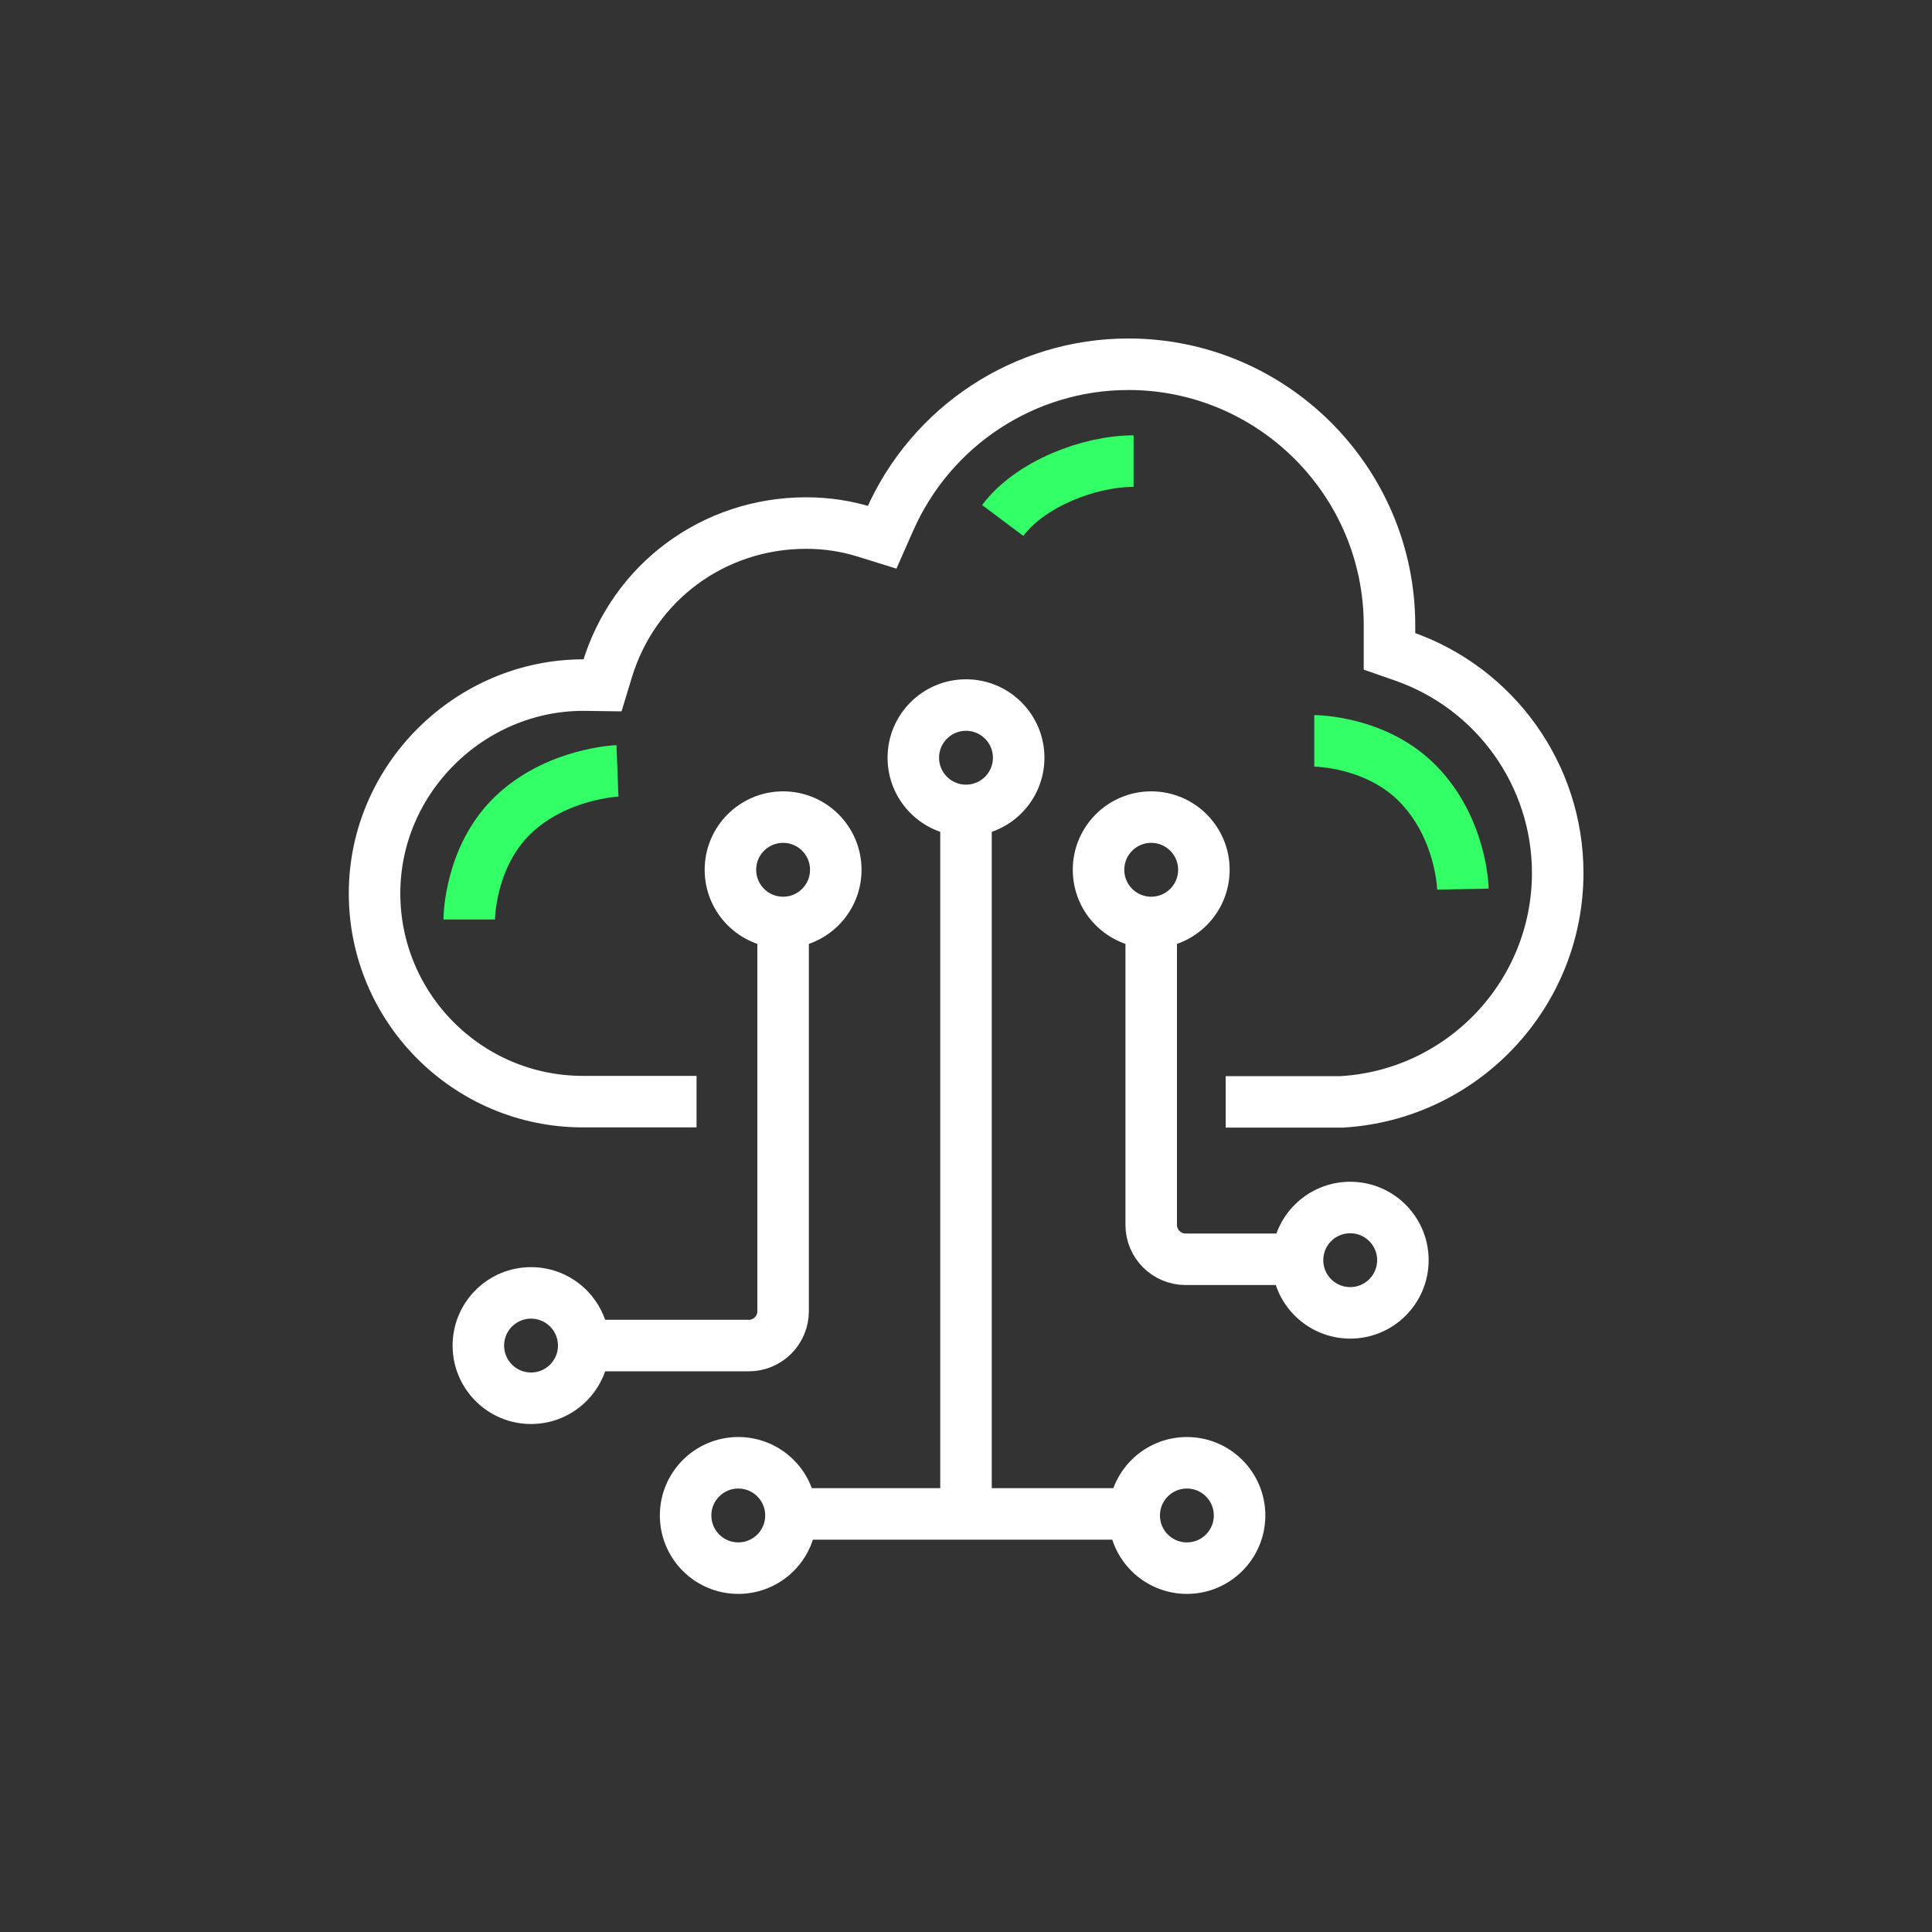 <?xml version="1.0" encoding="UTF-8"?>
<svg xmlns="http://www.w3.org/2000/svg" viewBox="0 0 150 150">
  <rect x="0" y="0" width="150" height="150" fill="#333333" stroke="none"/>
  <defs>
    <style>
      .cls-1, .cls-2, .cls-3 {
        fill: none;
      }

      .cls-2 {
        stroke: #fff;
      }

      .cls-2, .cls-3 {
        stroke-miterlimit: 10;
        stroke-width: 4px;
      }

      .cls-3 {
        stroke: #3f6;
      }
    </style>
  </defs>
  <g id="Bounding_Box">
    <rect class="cls-1" width="150" height="150"/>
  </g>
  <g id="Icon_x5F_White-NeonGreen">
    <path class="cls-2" d="M54.08,85.53h-8.83c-8.92,0-16.17-7.25-16.17-16.17s7.42-16.17,16.21-16.17l1.49.02.35-1.15c2.06-6.85,8.27-11.45,15.46-11.45,1.57,0,3.1.23,4.55.68l1.35.42.57-1.29c3.24-7.38,10.52-12.14,18.55-12.14,11.17,0,20.27,9.09,20.27,20.27v2.02l1.06.37c7.18,2.49,12,9.26,12,16.83,0,9.48-7.44,17.25-16.79,17.78h-8.99"/>
    <circle class="cls-2" cx="41.23" cy="104.47" r="4.09"/>
    <circle class="cls-2" cx="75" cy="58.83" r="4.09"/>
    <circle class="cls-2" cx="89.38" cy="67.53" r="4.09"/>
    <circle class="cls-2" cx="92.15" cy="117.66" r="4.09"/>
    <path class="cls-2" d="M60.8,72.86v28.94c0,1.48-1.2,2.67-2.67,2.67h-11.95"/>
    <path class="cls-2" d="M89.38,70.9v24.2c0,1.48,1.2,2.67,2.67,2.67h8.69"/>
    <polyline class="cls-2" points="60.34 117.54 74.2 117.54 88.07 117.54"/>
    <line class="cls-2" x1="75" y1="62.92" x2="75" y2="117.54"/>
    <path class="cls-3" d="M36.43,71.39s0-4.84,3.39-8.1,8.12-3.44,8.12-3.44"/>
    <path class="cls-3" d="M102.04,57.52s4.84,0,8.1,3.39c3.36,3.49,3.44,8.12,3.44,8.12"/>
    <path class="cls-3" d="M77.85,40.41c2.14-2.86,6.74-4.61,10.16-4.61"/>
    <circle class="cls-2" cx="60.8" cy="67.53" r="4.09"/>
    <circle class="cls-2" cx="104.83" cy="97.84" r="4.09"/>
    <circle class="cls-2" cx="57.32" cy="117.66" r="4.09"/>
  </g>
</svg>